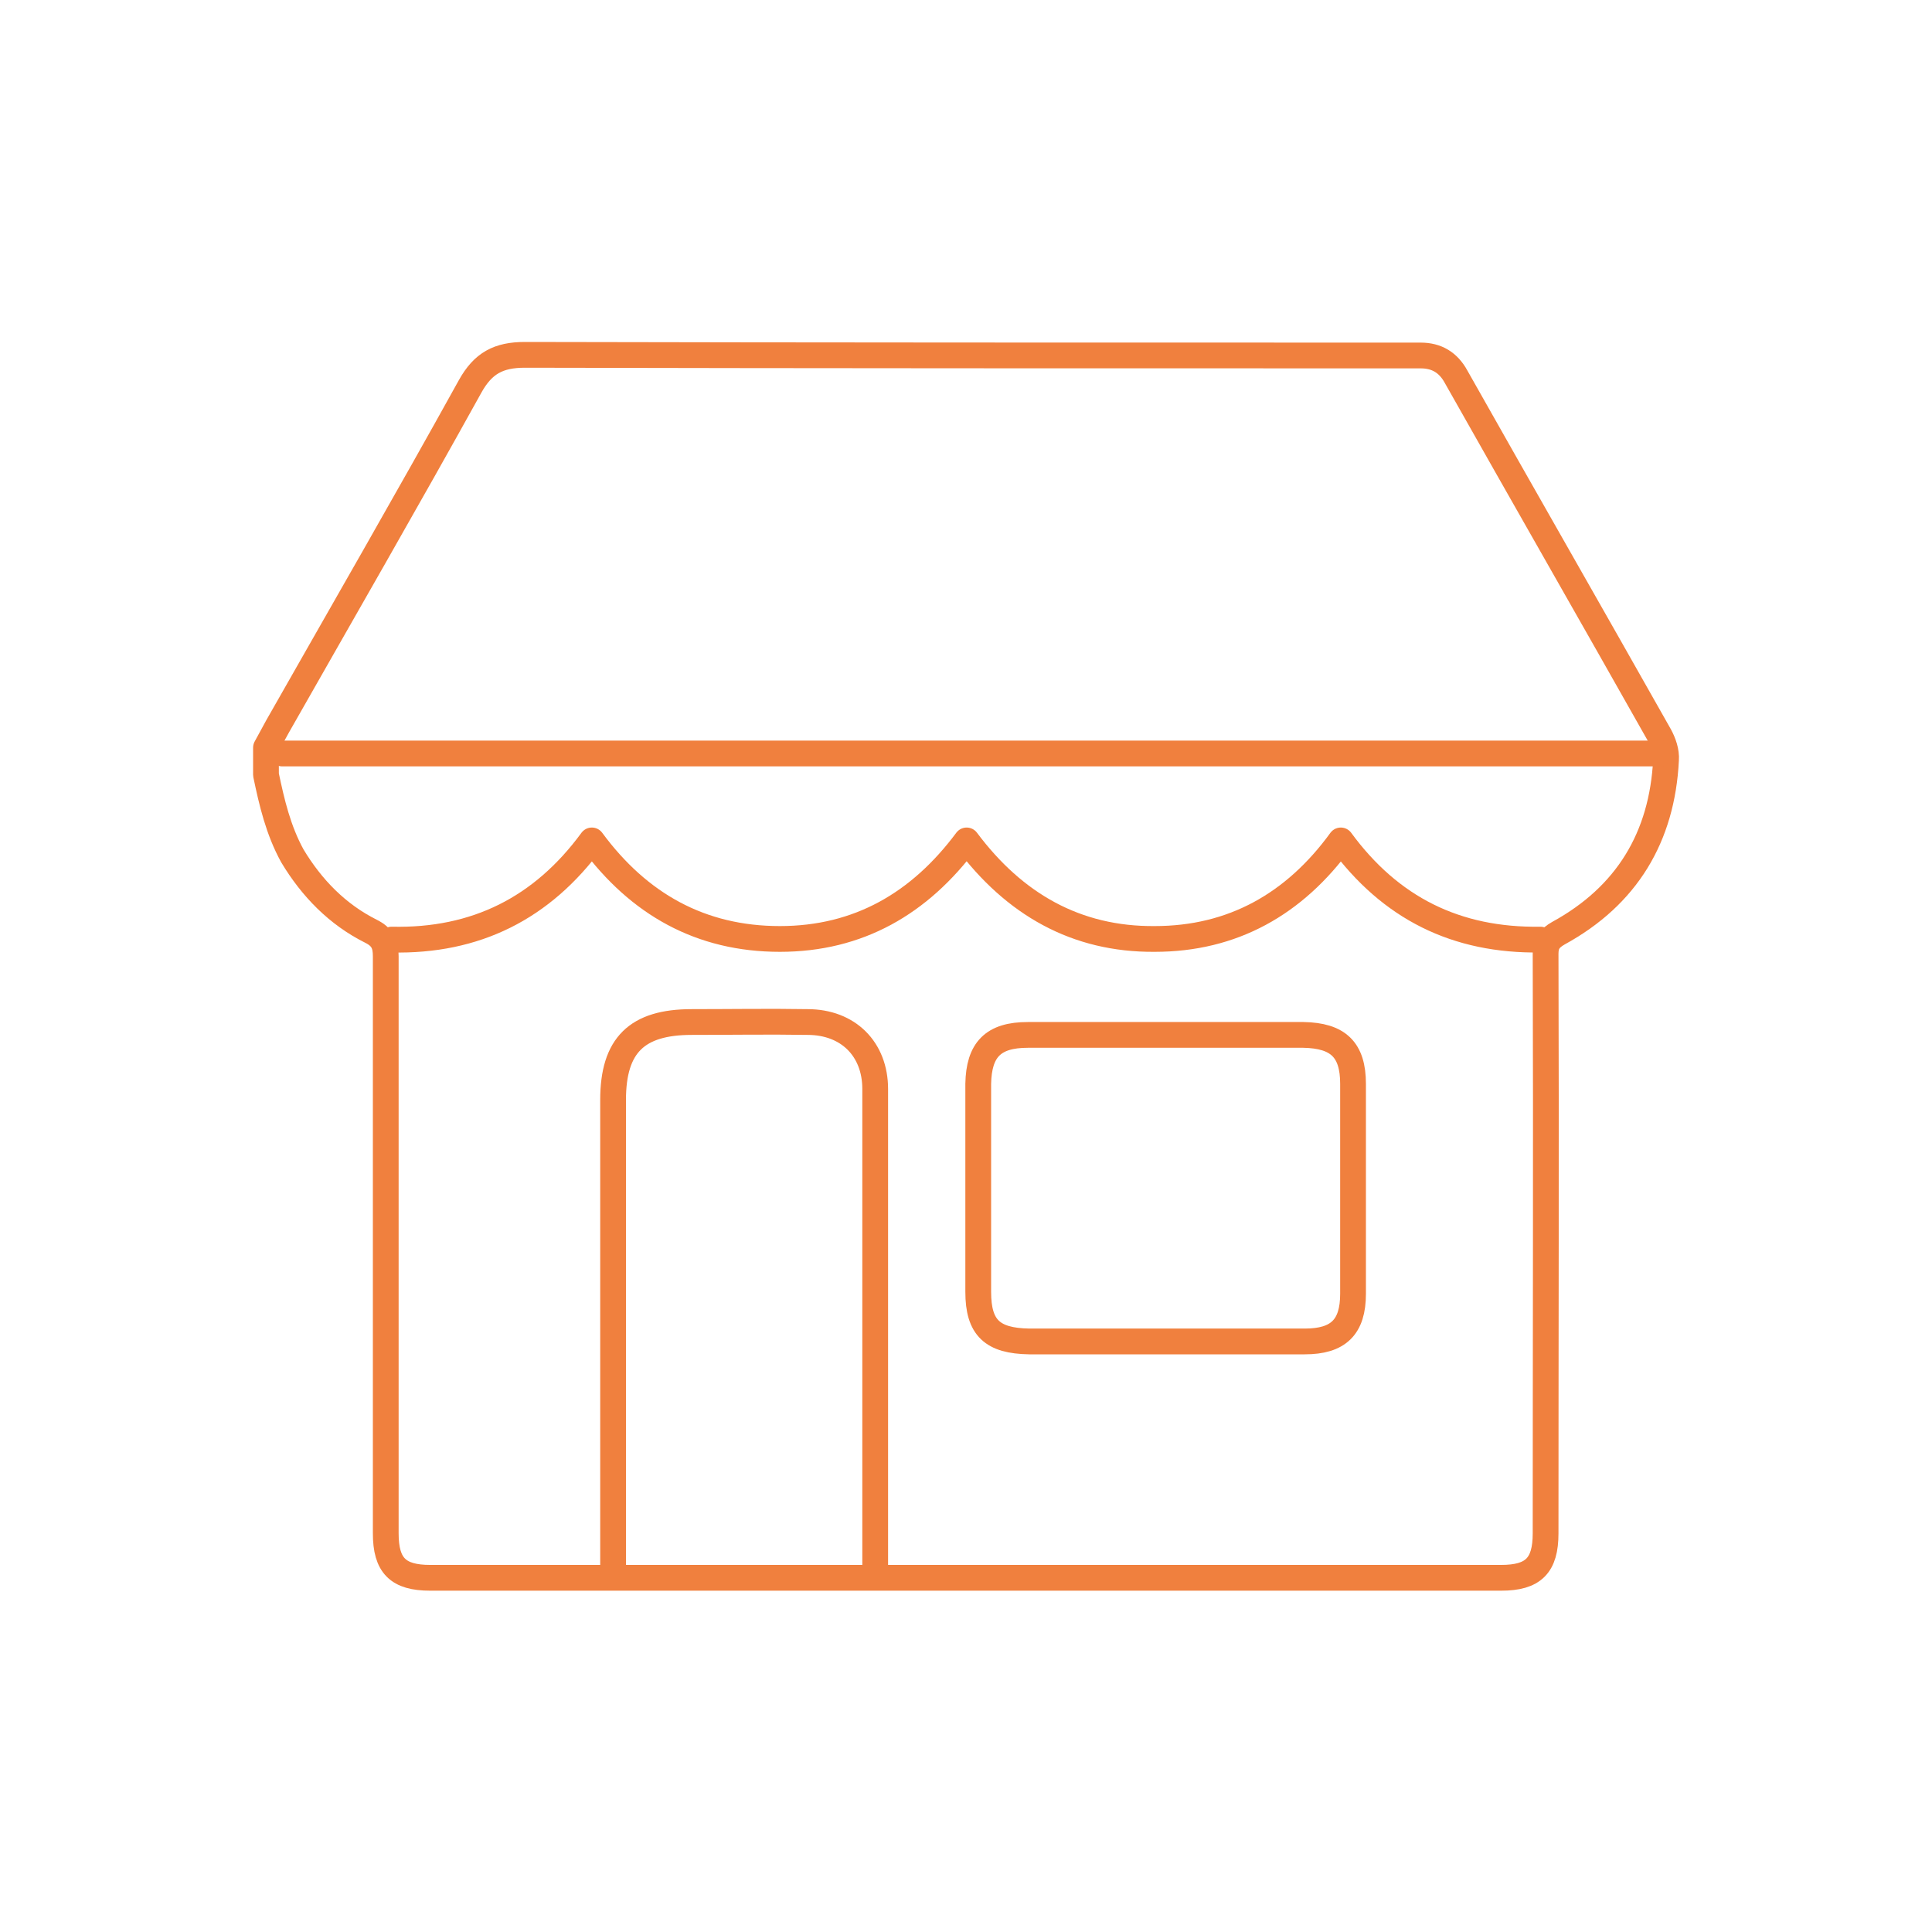 <?xml version="1.0" encoding="utf-8"?>
<!-- Generator: Adobe Illustrator 25.2.2, SVG Export Plug-In . SVG Version: 6.00 Build 0)  -->
<svg version="1.1" id="Livello_1" xmlns="http://www.w3.org/2000/svg" xmlns:xlink="http://www.w3.org/1999/xlink" x="0px" y="0px"
	 viewBox="0 0 300 300" style="enable-background:new 0 0 300 300;" xml:space="preserve">
<style type="text/css">
	.st0{fill:none;stroke:#F0803E;stroke-width:4;stroke-linecap:round;stroke-linejoin:round;stroke-miterlimit:10;}
	.st1{fill:#52AE32;}
	.st2{fill:#FFFFFF;}
	.st3{fill:#E30613;}
	.st4{fill:#F0803E;}
	.st5{fill:none;stroke:#000000;stroke-miterlimit:10;}
	.st6{opacity:0.3;fill:#F0803E;}
	.st7{fill:url(#SVGID_1_);}
	.st8{fill:url(#SVGID_2_);}
	.st9{fill:url(#SVGID_3_);}
	.st10{fill:url(#SVGID_4_);}
	.st11{fill:url(#SVGID_5_);}
	.st12{fill:url(#SVGID_8_);}
	.st13{fill:url(#SVGID_9_);}
	.st14{fill:url(#SVGID_10_);}
	.st15{fill:url(#SVGID_11_);}
	.st16{fill:url(#SVGID_12_);}
	.st17{fill:url(#SVGID_15_);}
	.st18{fill:url(#SVGID_16_);}
	.st19{fill:url(#SVGID_17_);}
	.st20{fill:url(#SVGID_18_);}
	.st21{fill:url(#SVGID_19_);}
</style>
<g>
	<g>
		<path class="st0" d="M41.3,120.3c0-1.4,0-2.8,0-4.2c0.6-1.1,1.2-2.2,1.8-3.3c10-17.6,20.1-35.1,29.9-52.8c2-3.6,4.4-4.9,8.5-4.9
			c45.7,0.1,91.4,0.1,137.2,0.1c0.6,0,1.3,0,1.9,0c2.5,0,4.3,1.1,5.5,3.3c10.5,18.6,21.1,37.1,31.6,55.7c0.6,1.1,1.1,2.5,1,3.8
			c-0.6,12-6.1,21.1-16.7,26.9c-1.4,0.8-2,1.6-2,3.2c0.1,30,0,60,0,90c0,5-1.9,6.9-6.9,6.9c-55.4,0-110.8,0-166.3,0
			c-5,0-6.9-1.9-6.9-6.9c0-29.9,0-59.7,0-89.6c0-1.9-0.5-3-2.3-3.9c-5.2-2.6-9.2-6.7-12.2-11.7C43.2,128.9,42.2,124.6,41.3,120.3z"
			/>
		<path class="st0" d="M239.2,145.9c-13.1,0.2-23.3-4.9-31-15.4c-7.2,9.9-16.8,15.3-28.9,15.3c-12.2,0.1-21.8-5.4-29.2-15.3
			c-7.3,9.8-16.8,15.3-29,15.3c-12.3,0-21.9-5.4-29.2-15.3c-7.7,10.5-18,15.7-31.1,15.4"/>
		<path class="st0" d="M135.8,244.7c0.1-0.7,0.1-1.2,0.1-1.7c0-24.6,0-49.3,0-73.9c0-6.2-4.2-10.4-10.5-10.4c-6-0.1-12,0-18,0
			c-8.5,0-12.2,3.6-12.2,12.1c0,23.6,0,47.2,0,70.8c0,1,0,2,0,3.2"/>
		<path class="st0" d="M180.9,208.3c7.2,0,14.5,0,21.7,0c5.2,0,7.5-2.2,7.5-7.4c0-10.9,0-21.7,0-32.6c0-5.3-2.3-7.5-7.7-7.6
			c-14.3,0-28.6,0-42.8,0c-5.4,0-7.6,2.3-7.7,7.6c0,10.8,0,21.5,0,32.3c0,5.6,2.2,7.6,7.9,7.7C166.8,208.3,173.9,208.3,180.9,208.3z
			"/>
	</g>
	<line class="st0" x1="43.8" y1="117" x2="257.7" y2="117"/>
</g>
</svg>
